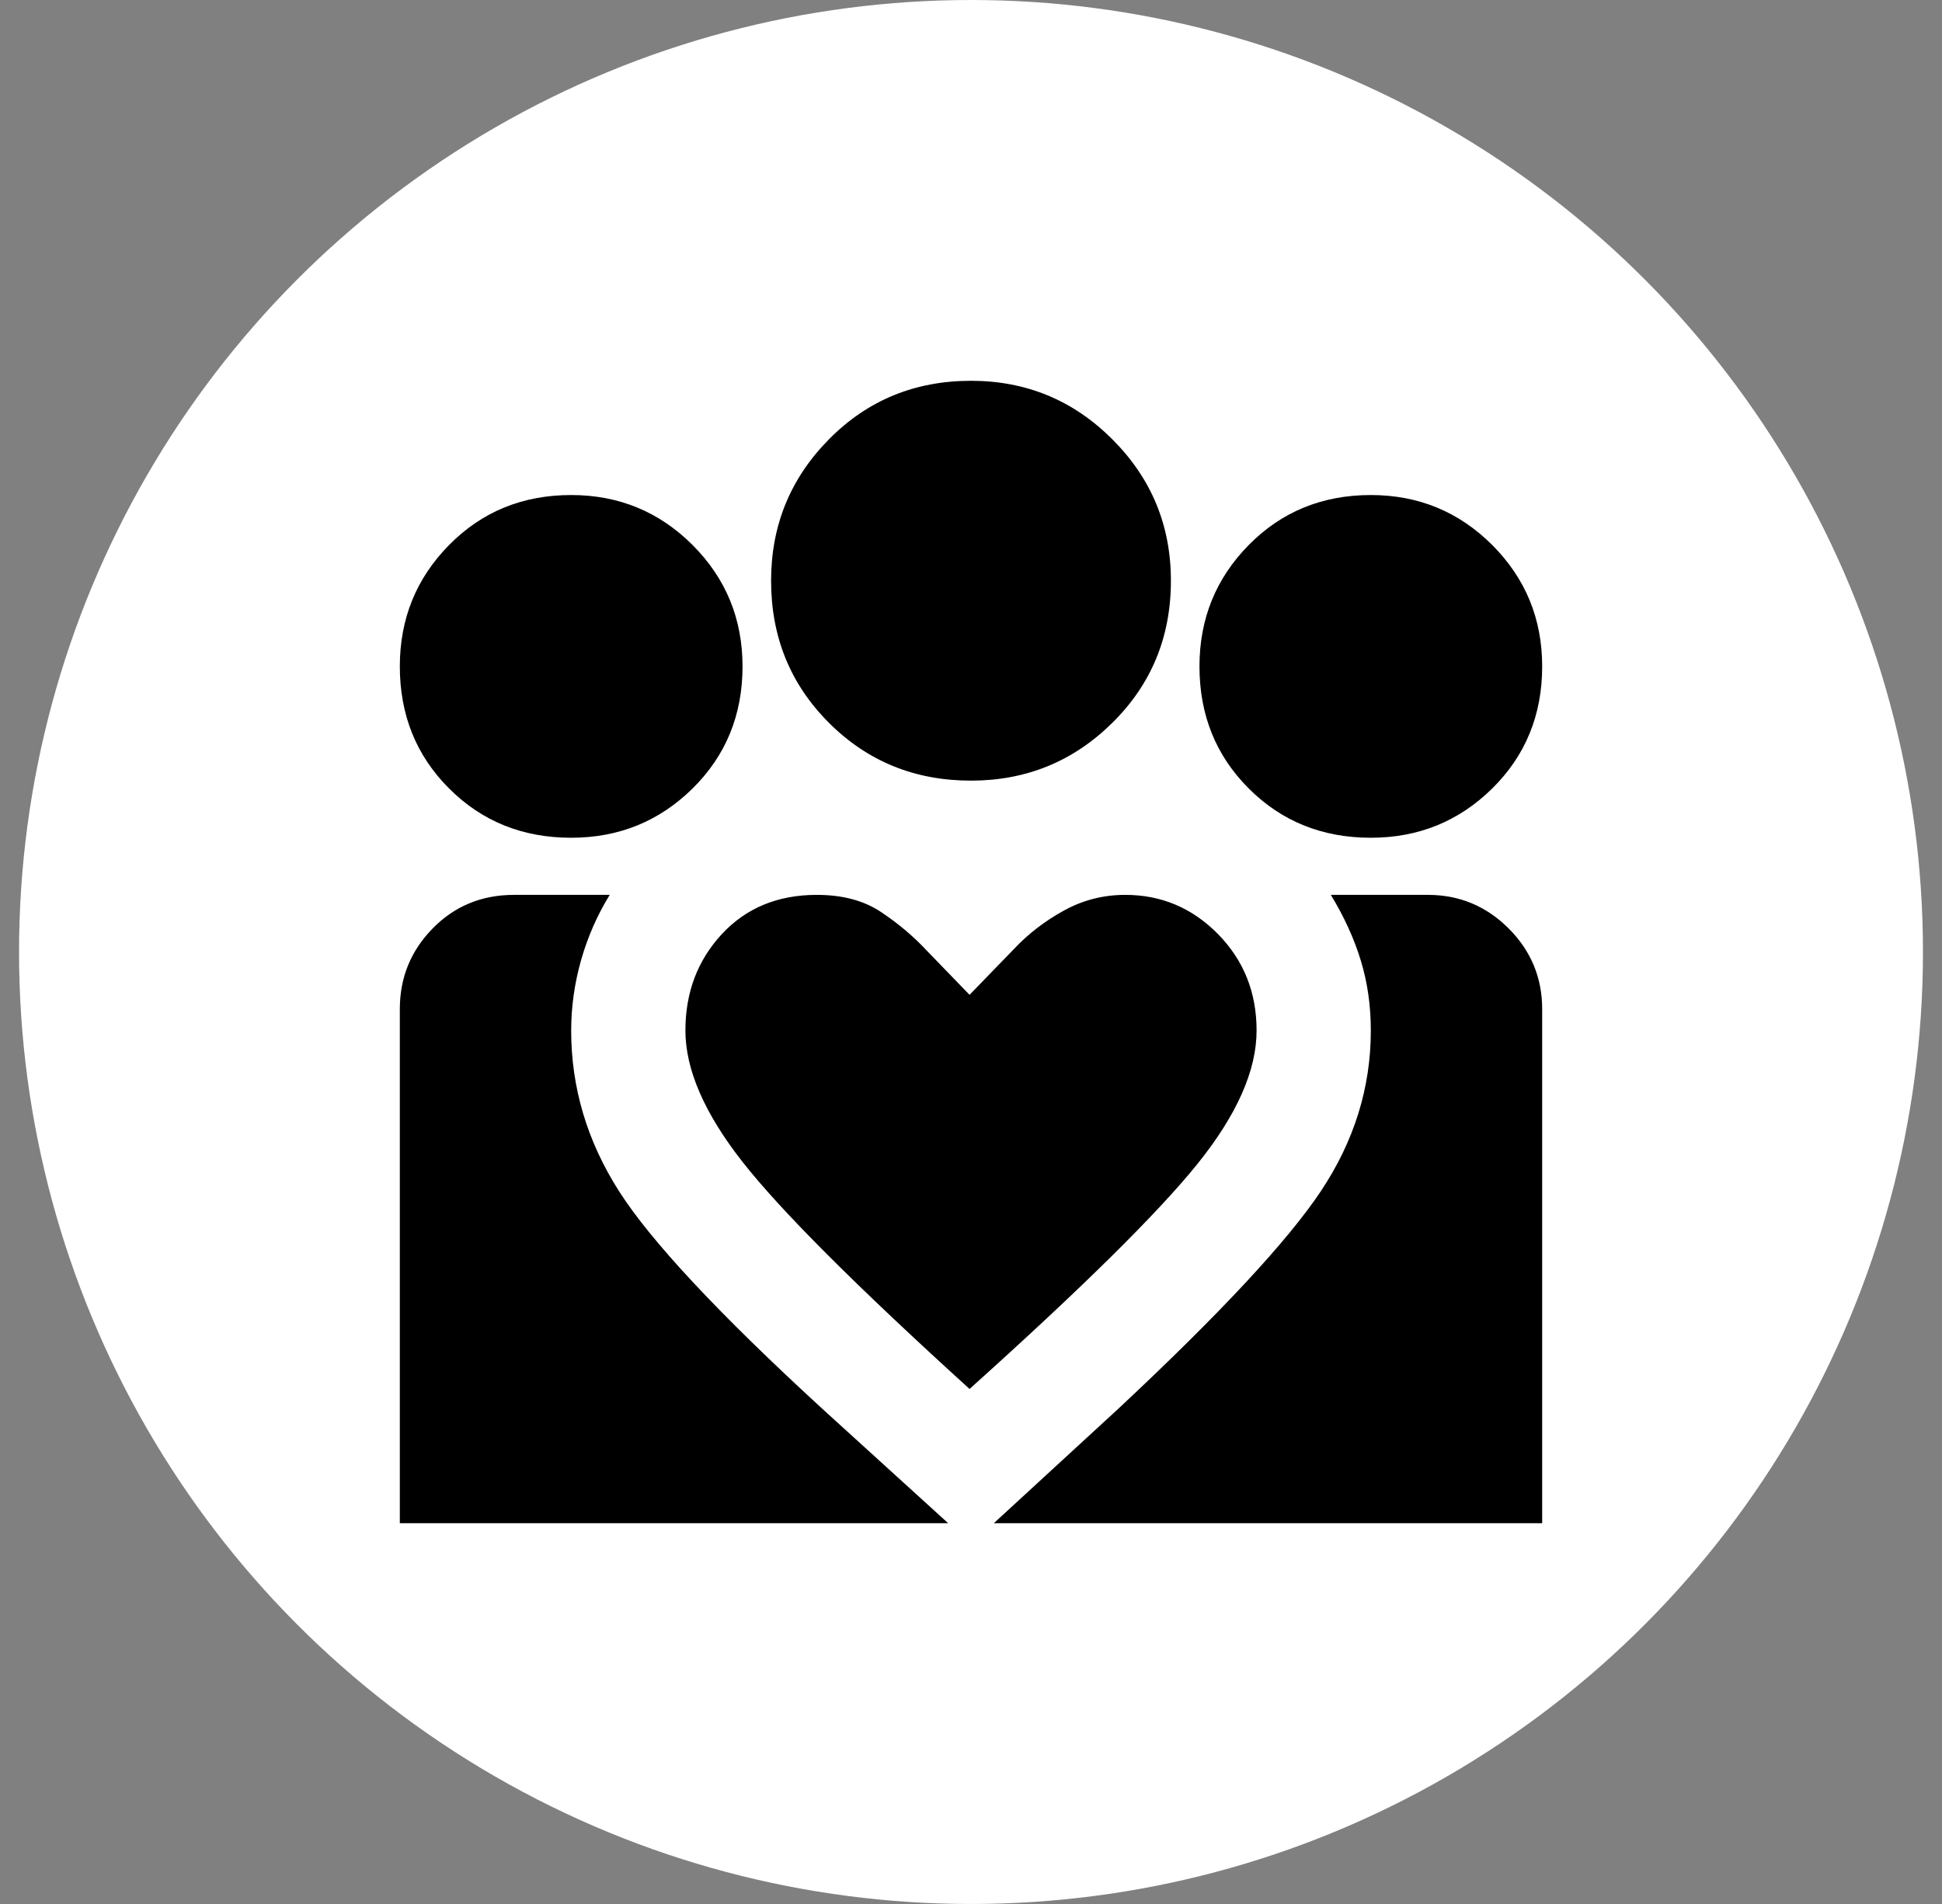 <svg width="51" height="50" viewBox="0 0 51 50" fill="none" xmlns="http://www.w3.org/2000/svg">
<rect x="0" y="0" width="51" height="50" fill="#808080" stroke="none"/>
<circle id="Ellipse 1" cx="25.5" cy="25" r="25" fill="white"/>
<path id="diversity_4" d="M26.1 40L29.363 37C32.038 34.5 33.812 32.594 34.688 31.281C35.562 29.969 36 28.562 36 27.062C36 26.413 35.913 25.8 35.737 25.225C35.562 24.65 35.3 24.075 34.95 23.5H37.5C38.325 23.5 39.031 23.794 39.619 24.381C40.206 24.969 40.5 25.675 40.5 26.5V40H26.1ZM10.5 40V26.5C10.5 25.675 10.787 24.969 11.363 24.381C11.938 23.794 12.65 23.5 13.5 23.5H16.012C15.688 24.025 15.438 24.594 15.262 25.206C15.088 25.819 15 26.438 15 27.062C15 28.562 15.419 29.969 16.256 31.281C17.094 32.594 18.875 34.5 21.6 37L24.9 40H10.5ZM36 22C34.725 22 33.656 21.569 32.794 20.706C31.931 19.844 31.5 18.775 31.5 17.5C31.5 16.25 31.931 15.188 32.794 14.312C33.656 13.438 34.725 13 36 13C37.25 13 38.312 13.438 39.188 14.312C40.062 15.188 40.5 16.25 40.5 17.5C40.5 18.775 40.062 19.844 39.188 20.706C38.312 21.569 37.25 22 36 22ZM25.5 20.5C24.025 20.5 22.781 19.994 21.769 18.981C20.756 17.969 20.25 16.725 20.25 15.25C20.25 13.8 20.756 12.562 21.769 11.537C22.781 10.512 24.025 10 25.5 10C26.95 10 28.188 10.512 29.212 11.537C30.238 12.562 30.75 13.8 30.75 15.25C30.75 16.725 30.238 17.969 29.212 18.981C28.188 19.994 26.95 20.5 25.5 20.5ZM18 27.062C18 28.087 18.5 29.238 19.5 30.512C20.5 31.788 22.488 33.775 25.462 36.475C28.413 33.825 30.406 31.856 31.444 30.569C32.481 29.281 33 28.113 33 27.062C33 26.062 32.663 25.219 31.988 24.531C31.312 23.844 30.5 23.5 29.55 23.5C28.975 23.5 28.438 23.637 27.938 23.913C27.438 24.188 27 24.525 26.625 24.925L25.462 26.125L24.337 24.962C23.988 24.587 23.587 24.25 23.137 23.95C22.688 23.65 22.125 23.5 21.45 23.5C20.425 23.5 19.594 23.844 18.956 24.531C18.319 25.219 18 26.062 18 27.062ZM15 22C13.725 22 12.656 21.569 11.794 20.706C10.931 19.844 10.5 18.775 10.5 17.5C10.5 16.25 10.931 15.188 11.794 14.312C12.656 13.438 13.725 13 15 13C16.25 13 17.312 13.438 18.188 14.312C19.062 15.188 19.5 16.25 19.5 17.5C19.5 18.775 19.062 19.844 18.188 20.706C17.312 21.569 16.25 22 15 22Z" fill="black"/>
</svg>
